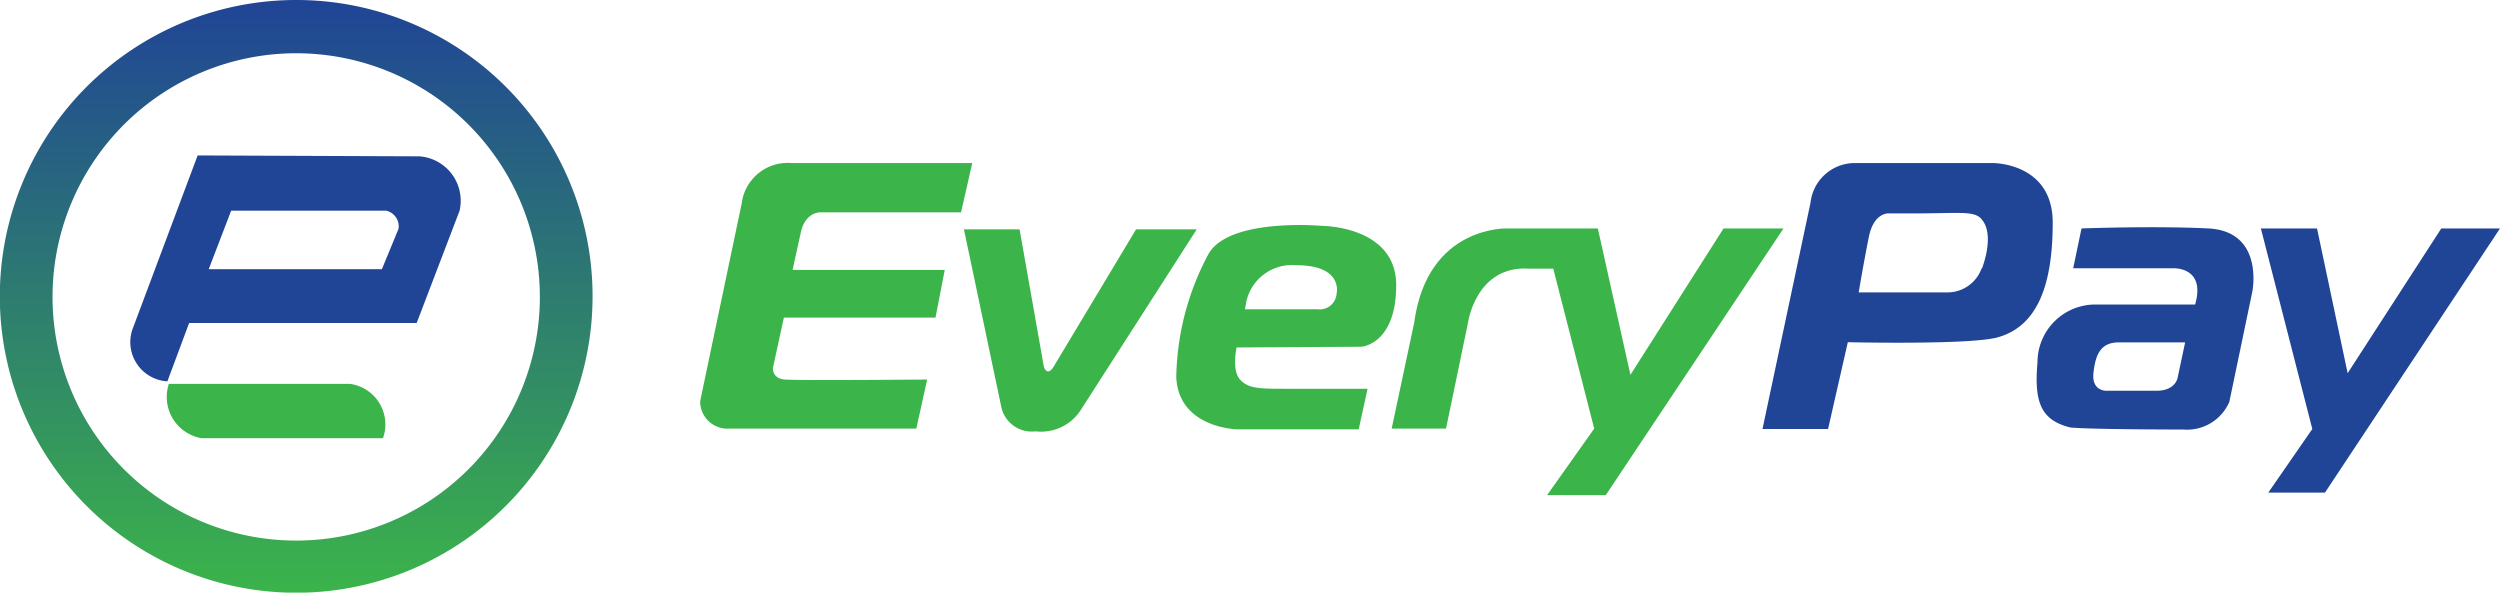 <svg xmlns="http://www.w3.org/2000/svg" xmlns:xlink="http://www.w3.org/1999/xlink" viewBox="0 0 138 32.71"><defs><style>.cls-1{fill:url(#linear-gradient);}.cls-2{fill:#204496;}.cls-3{fill:#3bb44a;}</style><linearGradient id="linear-gradient" x1="16.35" y1="32.71" x2="16.35" gradientUnits="userSpaceOnUse"><stop offset="0" stop-color="#3bb44a"/><stop offset="1" stop-color="#204496"/></linearGradient></defs><g id="Layer_2" data-name="Layer 2"><g id="Layer_1-2" data-name="Layer 1"><path class="cls-1" d="M32.71,16.35A16.36,16.36,0,1,1,16.35,0,16.35,16.35,0,0,1,32.71,16.35ZM16.35,2.94A13.45,13.45,0,1,0,29.8,16.39,13.45,13.45,0,0,0,16.35,2.94Z"/><path class="cls-2" d="M23.16,8.63a2.46,2.46,0,0,1,2.21,3L23,17.83H10.44l-1.2,3.22A2.17,2.17,0,0,1,7.3,18.21l3.61-9.63Zm-10.4,3-1.24,3.23h9.56L22,12.63a.89.89,0,0,0-.68-1Z"/><path class="cls-3" d="M9.32,21.19a2.31,2.31,0,0,0,1.82,3h10a2.26,2.26,0,0,0-1.82-3Z"/><path class="cls-3" d="M53.67,9l-.62,2.72H45.31s-.88-.06-1.12,1.18l-.44,2h8.4l-.51,2.63H43.27l-.6,2.76s-.08.6.65.66,7.86,0,7.86,0l-.6,2.71H40.22a1.5,1.5,0,0,1-1.57-1.52l2.29-10.9A2.56,2.56,0,0,1,43.69,9Z"/><path class="cls-3" d="M55.26,22.41a1.72,1.72,0,0,0,1.9,1.4,2.6,2.6,0,0,0,2.48-1.15l6.42-10H62.71l-4.55,7.58c-.37.59-.54,0-.54,0l-1.34-7.58H53.21Z"/><path class="cls-3" d="M75.16,19.14s1.91-.14,1.91-3.4S73,12.47,73,12.47,67.89,12,66.72,14a14.85,14.85,0,0,0-1.79,6.83c.14,2.82,3.38,2.87,3.38,2.87H75l.49-2.24H71.06c-1.57,0-2.14,0-2.61-.51s-.19-1.77-.19-1.77Zm-6.41-2.21a2.58,2.58,0,0,1,2.8-2.29c2.63,0,2.23,1.57,2.23,1.57a.93.93,0,0,1-1.06.86h-4Z"/><path class="cls-3" d="M76.82,23.66h3l1.21-5.83s.43-3.2,3.39-3h1.32L88,23.66l-2.6,3.67h3.24l9.81-14.72H95.14L90,20.69l-1.8-8.08H83.22s-4.44-.19-5.16,5.22Z"/><path class="cls-2" d="M110,9H102.4a2.46,2.46,0,0,0-2.46,2.19L97.29,23.68h3.62L102,18.89s6.88.16,8.31-.28c2.22-.64,3-3,3-6.32S110,9,110,9Zm-.61,5.8a2,2,0,0,1-1.92,1.34H102.6s.28-1.67.56-3.06,1.12-1.3,1.12-1.3h1.38c2.53,0,3.34-.17,3.74.34C110.14,13,109.4,14.83,109.4,14.83Z"/><polygon class="cls-2" points="127.64 23.68 125.21 27.19 128.34 27.19 138 12.61 134.76 12.61 129.59 20.6 127.9 12.61 124.8 12.61 127.64 23.68"/><path class="cls-2" d="M121.9,12.61c-3-.15-7,0-7,0l-.46,2.2H120s1.77-.07,1.17,2H115.6A3.19,3.19,0,0,0,112.47,20c-.19,2.16.16,3.2,1.83,3.6,1.25.11,6.22.11,6.22.11a2.54,2.54,0,0,0,2.54-1.53l1.27-6.09S125,12.77,121.9,12.61Zm-1.7,8.26s-.12.7-1.16.7h-2.68s-.92.1-.8-1,.46-1.67,1.4-1.67l3.66,0Z"/></g></g></svg>